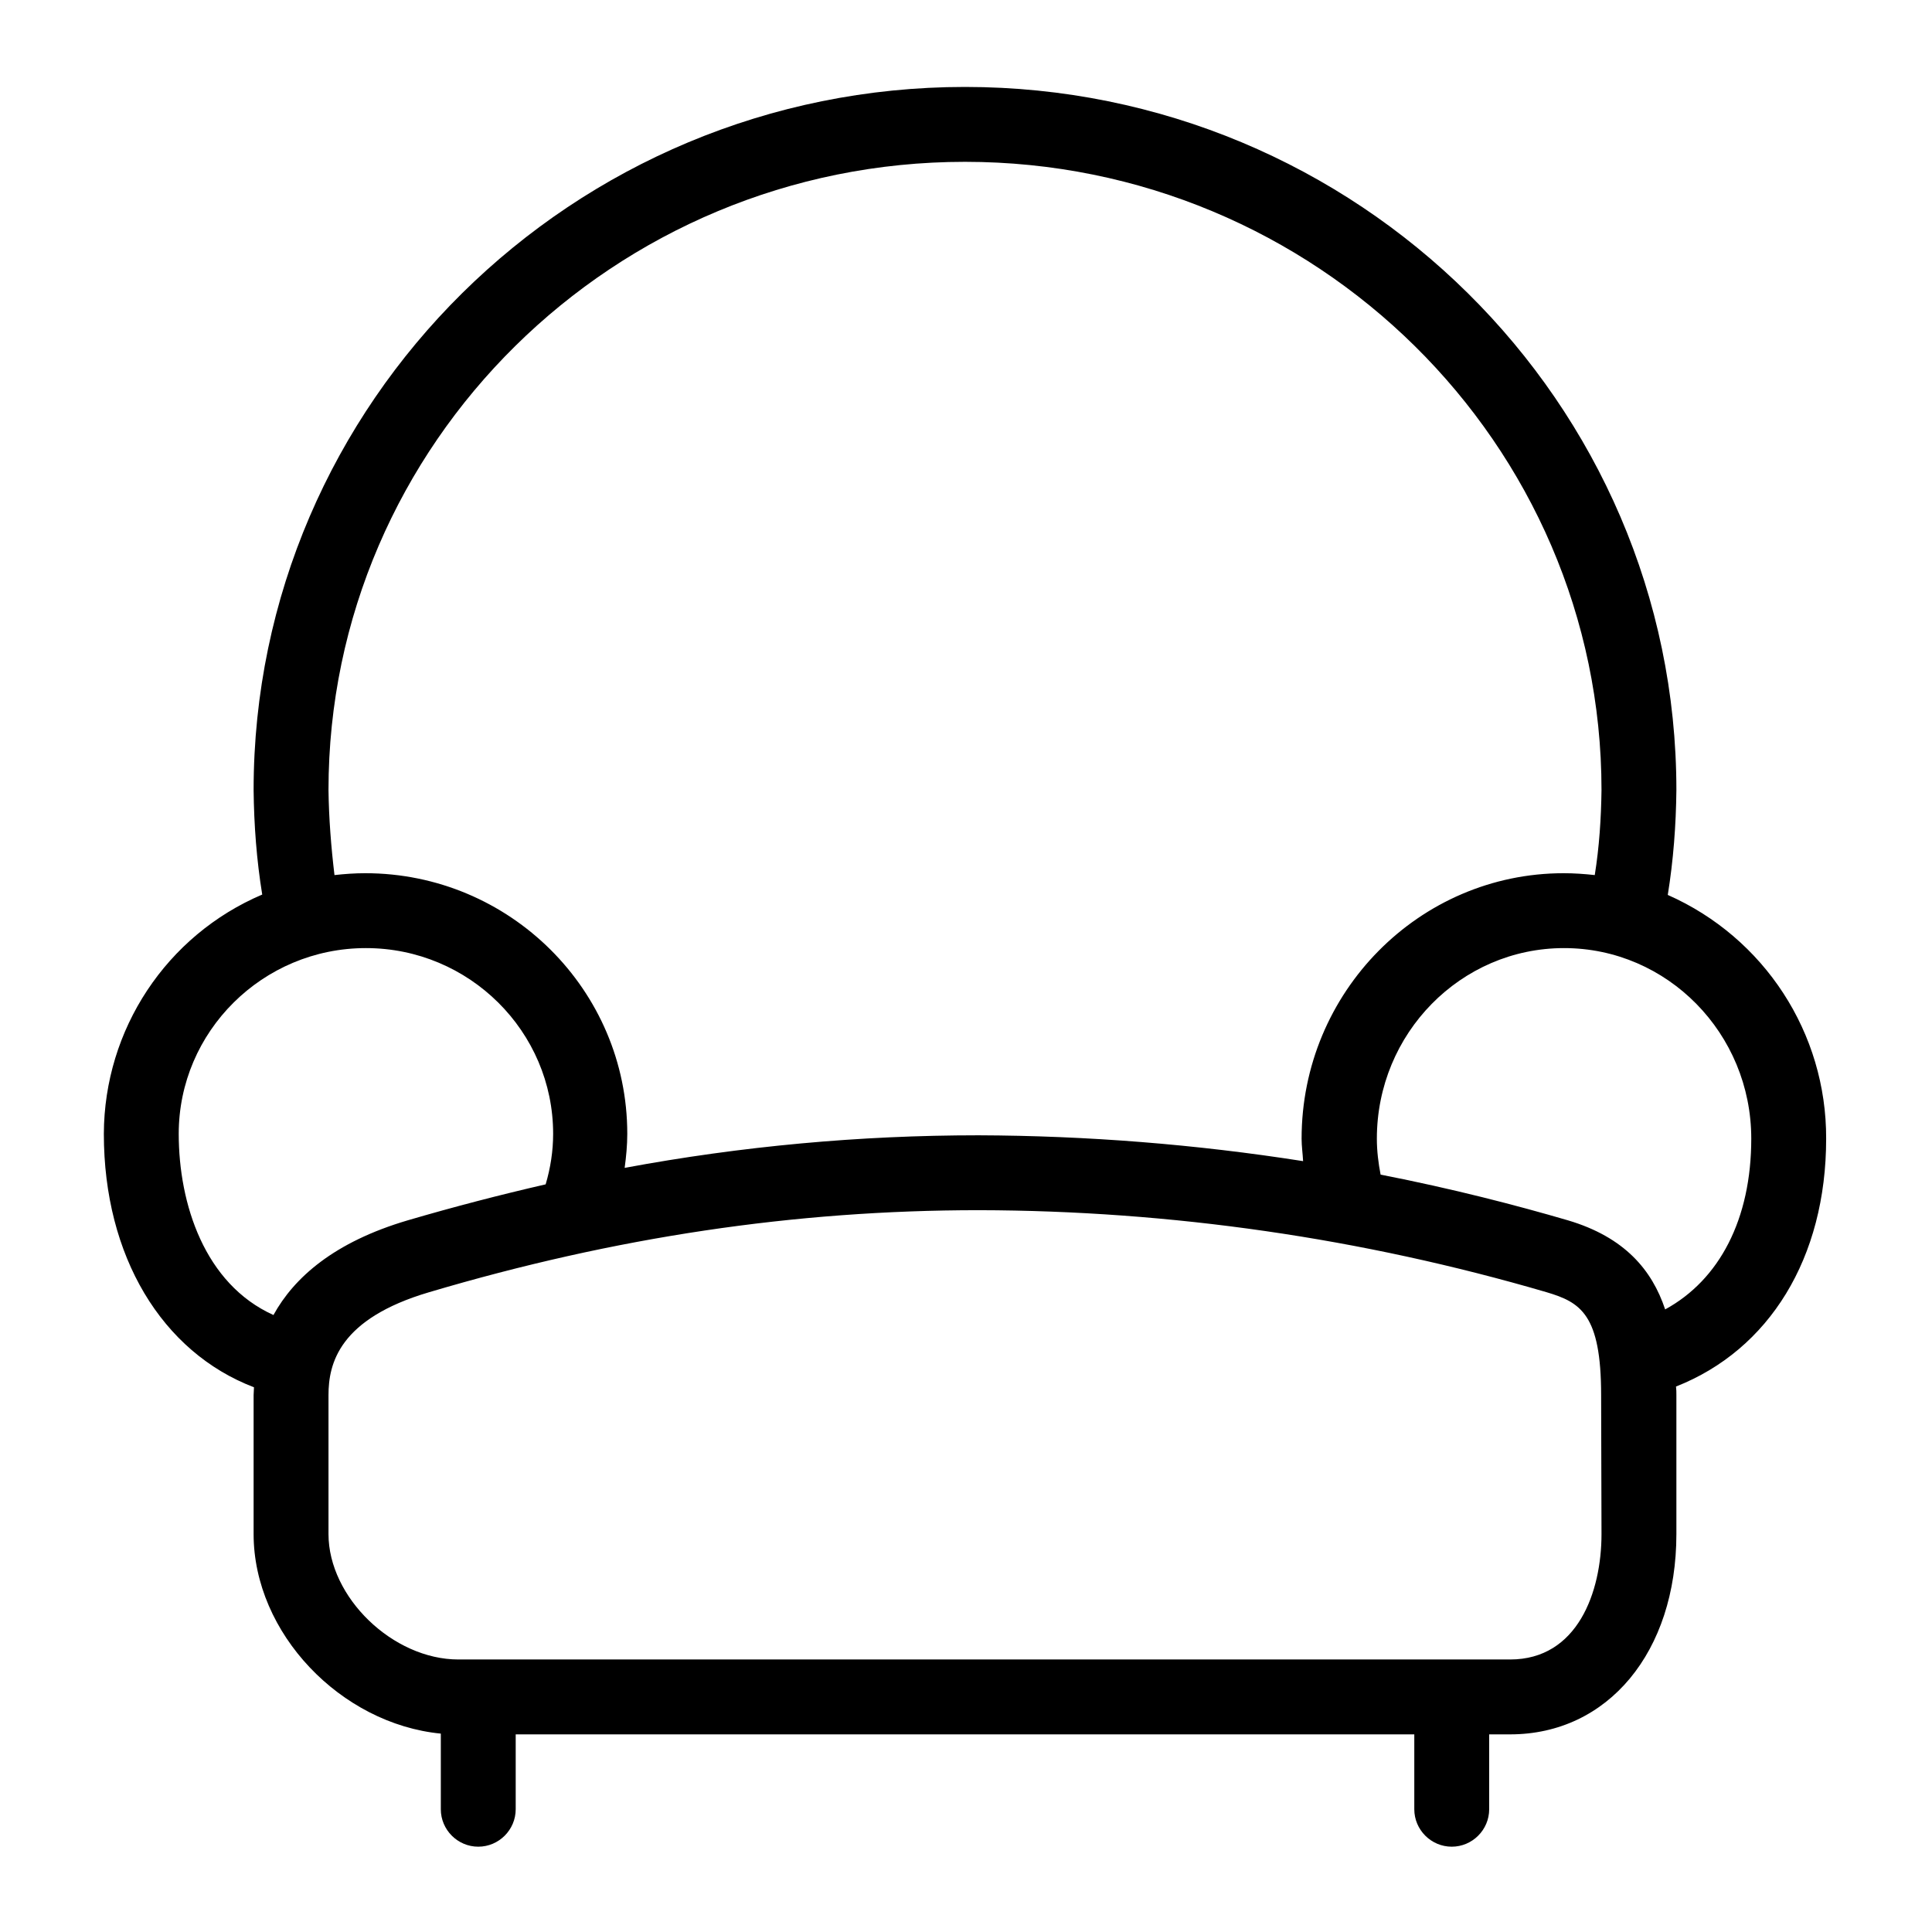 <svg width="800" height="800" viewBox="0 0 800 800" fill="none" xmlns="http://www.w3.org/2000/svg">
<path d="M756.171 471.5C756.327 427.779 730.59 388.245 690.59 370.571C692.916 356.152 694.002 341.734 694.156 327.16C694.156 166.696 562.064 36 399.585 36C237.105 36 105.015 166.696 105.015 327.16C105.171 341.578 106.255 356.152 108.581 370.415C68.891 387.315 43.156 426.228 43 469.484C43 520.181 67.03 559.871 105.169 574.443C105.169 575.529 105.014 576.613 105.014 577.699V635.217C105.014 676.303 141.137 713.821 182.532 717.852V749.17C182.532 757.697 189.509 764.674 198.036 764.674C206.564 764.674 213.54 757.697 213.54 749.17V718.163H585.629V749.17C585.629 757.697 592.606 764.674 601.134 764.674C609.661 764.674 616.638 757.697 616.638 749.171V718.164H625.319C665.784 718.164 694.156 684.056 694.156 635.219V577.701C694.156 576.461 694.156 575.375 694 574.135C732.605 558.941 756.171 520.956 756.171 471.5ZM399.585 67.007C544.855 67.007 663.149 183.75 663.149 327.16C662.993 338.943 662.219 350.725 660.358 362.353C656.172 361.888 651.831 361.578 647.491 361.578C587.647 361.578 538.964 410.88 538.964 471.5C538.964 474.6 539.429 477.702 539.585 480.802C495.09 473.825 450.128 470.26 405.168 470.104C356.021 470.104 307.029 474.6 258.658 483.593C259.278 478.942 259.743 474.29 259.743 469.484C259.743 409.95 211.062 361.578 151.217 361.578C146.875 361.578 142.689 361.888 138.503 362.353C137.108 350.725 136.178 338.942 136.022 327.16C136.022 183.75 254.316 67.007 399.585 67.007ZM113.232 544.522C84.704 531.655 74.007 498.476 74.007 469.484C74.007 427.159 108.735 392.585 151.525 392.585C194.315 392.585 229.043 427.159 229.043 469.484C229.043 476.616 227.957 483.593 225.943 490.414C207.029 494.755 187.959 499.716 168.89 505.297C138.348 514.29 121.759 529.018 113.232 544.522ZM625.319 687.156H189.82C162.688 687.156 136.022 661.419 136.022 635.219V577.701C136.022 564.678 140.364 546.073 177.727 535.066C254.626 512.274 329.043 501.111 405.322 501.111C484.856 501.267 564.08 512.739 640.358 535.064C654.467 539.25 662.993 544.211 662.993 577.699L663.149 635.219C663.149 659.249 653.226 687.156 625.319 687.156ZM689.505 542.197C684.079 525.918 672.761 512.274 649.196 505.297C627.956 499.095 601.754 492.274 571.677 486.383C570.747 481.577 570.127 476.616 570.127 471.5C570.127 427.935 604.854 392.586 647.645 392.586C690.435 392.586 725.163 427.935 725.163 471.5C725.163 504.832 711.986 529.948 689.505 542.197Z" fill="black"/>
</svg>
